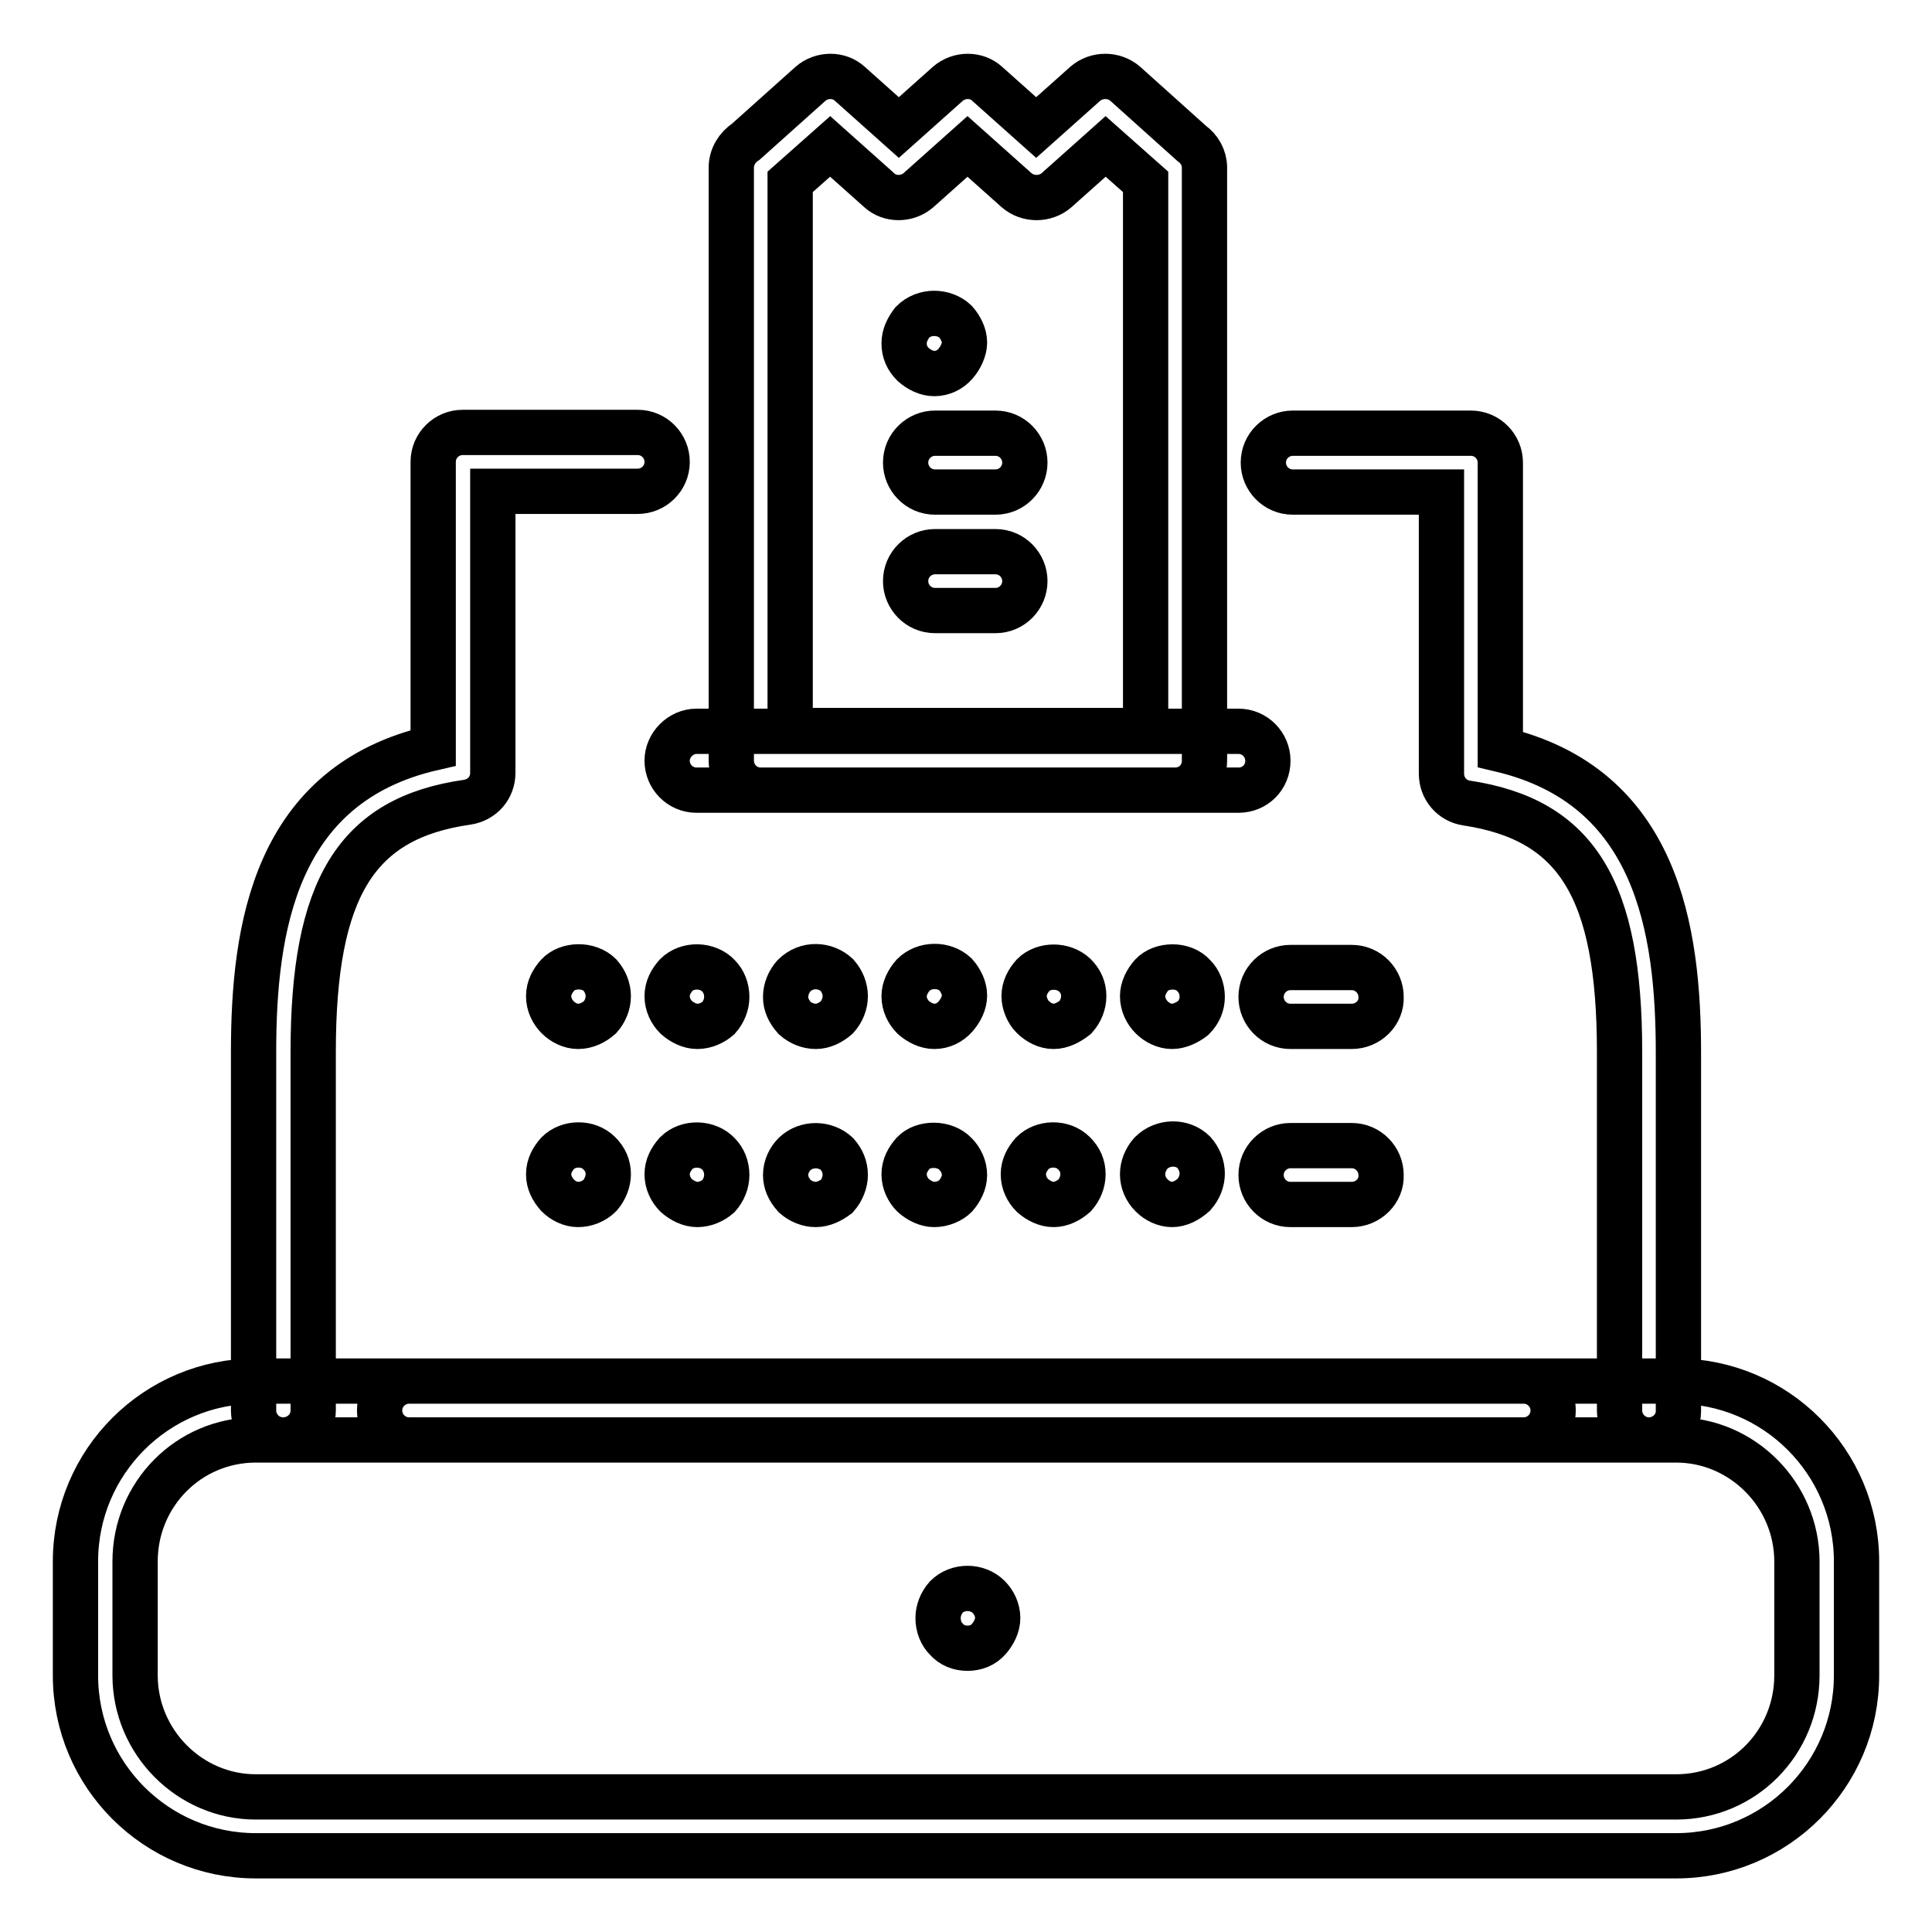 <?xml version="1.0" encoding="utf-8"?>
<!-- Svg Vector Icons : http://www.onlinewebfonts.com/icon -->
<!DOCTYPE svg PUBLIC "-//W3C//DTD SVG 1.1//EN" "http://www.w3.org/Graphics/SVG/1.1/DTD/svg11.dtd">
<svg version="1.1" xmlns="http://www.w3.org/2000/svg" xmlns:xlink="http://www.w3.org/1999/xlink" x="0px" y="0px" viewBox="0 0 256 256" enable-background="new 0 0 256 256" xml:space="preserve">
<g> <path stroke-width="6" fill-opacity="0" stroke="#000000"  d="M218.5,190.8c-2.2,0-3.9-1.8-3.9-3.9v-47.5c0-21.6-5.7-30.8-20.3-33c-1.9-0.3-3.3-1.9-3.3-3.9V65.2h-19.7 c-2.2,0-3.9-1.8-3.9-3.9c0-2.2,1.8-3.9,3.9-3.9h23.6c2.2,0,3.9,1.8,3.9,3.9v38c20.8,4.9,23.6,23.9,23.6,40.2v47.5 C222.4,189.1,220.6,190.8,218.5,190.8z M37.5,190.8c-2.2,0-3.9-1.8-3.9-3.9v-47.5c0-16.4,2.8-35.5,23.8-40.3V61.2 c0-2.2,1.8-3.9,3.9-3.9h23.2c2.2,0,3.9,1.8,3.9,3.9c0,2.2-1.8,3.9-3.9,3.9H65.3v37.3c0,2-1.4,3.6-3.4,3.9 c-14.7,2.1-20.4,11.4-20.4,33.1v47.5C41.5,189.1,39.7,190.8,37.5,190.8z M155.7,104.7h-54.9c-2.2,0-3.9-1.8-3.9-3.9V22.2 c0-1.4,0.8-2.7,1.9-3.4l8.6-7.7c1.5-1.3,3.8-1.3,5.2,0l6.5,5.8l6.5-5.8c1.5-1.3,3.8-1.3,5.2,0l6.5,5.8l6.5-5.8 c1.5-1.3,3.8-1.3,5.3,0l8.8,7.9c1,0.7,1.7,1.9,1.7,3.2v78.6C159.6,103,157.9,104.7,155.7,104.7z M104.7,96.8h47.1V24.1l-5.3-4.7 l-6.5,5.8c-1.5,1.3-3.8,1.3-5.3,0l-6.5-5.8l-6.5,5.8c-1.5,1.3-3.8,1.3-5.2,0l-6.5-5.8l-5.3,4.7V96.8L104.7,96.8z M123.8,49.5 c-1,0-2-0.5-2.8-1.2c-0.8-0.8-1.2-1.7-1.2-2.8s0.5-2,1.1-2.8c1.6-1.6,4.2-1.5,5.7-0.1c0.7,0.8,1.2,1.8,1.2,2.8c0,0.9-0.5,2-1.2,2.8 C125.9,49,124.9,49.5,123.8,49.5z M76.6,159.6c-1,0-2-0.5-2.7-1.2c-0.7-0.8-1.2-1.7-1.2-2.8c0-1.1,0.5-2,1.2-2.8 c1.4-1.4,4-1.5,5.5,0c0.8,0.8,1.2,1.7,1.2,2.8c0,0.9-0.4,2-1.1,2.8C78.7,159.2,77.6,159.6,76.6,159.6z M92.4,159.6 c-1,0-2-0.5-2.8-1.2c-0.7-0.7-1.2-1.7-1.2-2.8c0-1.1,0.5-2,1.2-2.8c1.5-1.5,4.2-1.4,5.6,0.1c0.7,0.7,1.1,1.7,1.1,2.8 c0,1-0.4,2-1.1,2.8C94.5,159.1,93.5,159.6,92.4,159.6z M108.1,159.6c-1,0-2-0.4-2.8-1.1c-0.8-0.9-1.2-1.8-1.2-2.8 c0-1.1,0.5-2.1,1.2-2.8c1.6-1.5,4.1-1.4,5.6,0c0.7,0.8,1.1,1.7,1.1,2.8c0,0.9-0.4,2-1.1,2.8C110.1,159.1,109.1,159.6,108.1,159.6z  M123.8,159.6c-1,0-2-0.5-2.8-1.2c-0.7-0.7-1.2-1.7-1.2-2.8c0-1.1,0.5-2,1.2-2.8c1.3-1.4,4.2-1.4,5.6,0.1c0.7,0.7,1.2,1.7,1.2,2.8 c0,1-0.5,2-1.2,2.8C126,159.1,124.9,159.6,123.8,159.6z M139.6,159.6c-1,0-2-0.5-2.8-1.2c-0.7-0.7-1.2-1.7-1.2-2.8 c0-1.1,0.5-2,1.2-2.8c1.4-1.4,4-1.5,5.5,0c0.8,0.8,1.2,1.7,1.2,2.8c0,1-0.4,2-1.1,2.8C141.6,159.1,140.6,159.6,139.6,159.6z  M155.3,159.6c-1,0-2-0.5-2.7-1.2c-0.8-0.8-1.2-1.8-1.2-2.8c0-1,0.4-2,1.1-2.8c1.6-1.6,4.2-1.6,5.7-0.1c0.7,0.8,1.1,1.8,1.1,2.8 s-0.4,2-1.1,2.8C157.3,159.1,156.3,159.6,155.3,159.6L155.3,159.6z M179.1,159.6h-8.1c-2.2,0-3.9-1.8-3.9-3.9 c0-2.2,1.8-3.9,3.9-3.9h8.1c2.2,0,3.9,1.8,3.9,3.9C183.1,157.8,181.3,159.6,179.1,159.6z M76.6,136c-1,0-2-0.5-2.7-1.2 c-0.7-0.7-1.2-1.7-1.2-2.8c0-1.1,0.5-2,1.2-2.8c1.3-1.4,4.1-1.5,5.6,0c0.7,0.8,1.1,1.8,1.1,2.8c0,1-0.4,2-1.1,2.8 C78.7,135.5,77.7,136,76.6,136z M92.4,136c-1,0-2-0.5-2.8-1.2c-0.7-0.7-1.2-1.7-1.2-2.8c0-1.1,0.5-2,1.2-2.8 c1.5-1.5,4.2-1.4,5.6,0.1c0.7,0.7,1.1,1.7,1.1,2.8c0,1-0.4,2-1.1,2.8C94.5,135.5,93.5,136,92.4,136z M108.1,136c-1,0-2-0.4-2.8-1.1 c-0.8-0.9-1.2-1.8-1.2-2.8c0-1,0.4-2,1.1-2.8c1.7-1.7,4.2-1.5,5.7-0.1c0.7,0.8,1.1,1.8,1.1,2.8c0,1-0.4,2-1.1,2.8 C110.1,135.5,109.1,136,108.1,136z M123.8,136c-1,0-2-0.5-2.8-1.2c-0.7-0.7-1.2-1.7-1.2-2.8c0-1,0.5-2,1.2-2.8 c1.5-1.5,4.1-1.5,5.6-0.1c0.7,0.8,1.2,1.8,1.2,2.8c0,1-0.5,2-1.2,2.8C125.9,135.5,124.9,136,123.8,136z M139.6,136 c-1,0-2-0.5-2.8-1.3c-0.6-0.6-1.1-1.7-1.1-2.7c0-1.1,0.5-2,1.2-2.8c1.4-1.4,4-1.4,5.5,0c0.8,0.8,1.2,1.7,1.2,2.8c0,1-0.4,2-1.1,2.8 C141.6,135.5,140.6,136,139.6,136L139.6,136z M155.3,136c-1,0-2-0.5-2.7-1.2c-0.7-0.7-1.2-1.7-1.2-2.8c0-1,0.5-2,1.2-2.8 c1.3-1.4,4.2-1.5,5.6,0.1c0.7,0.7,1.1,1.7,1.1,2.8c0,1-0.4,2-1.2,2.8C157.3,135.5,156.3,136,155.3,136L155.3,136z M179.1,136h-8.1 c-2.2,0-3.9-1.8-3.9-3.9c0-2.2,1.8-3.9,3.9-3.9h8.1c2.2,0,3.9,1.8,3.9,3.9C183.1,134.2,181.3,136,179.1,136z M131.9,65.2h-8 c-2.2,0-3.9-1.8-3.9-3.9c0-2.2,1.8-3.9,3.9-3.9h8c2.2,0,3.9,1.8,3.9,3.9C135.8,63.4,134.1,65.2,131.9,65.2z M131.9,80.9h-8 c-2.2,0-3.9-1.8-3.9-3.9c0-2.2,1.8-3.9,3.9-3.9h8c2.2,0,3.9,1.8,3.9,3.9C135.8,79.1,134.1,80.9,131.9,80.9z M201.9,190.8H54.2 c-2.2,0-3.9-1.8-3.9-3.9c0-2.2,1.8-3.9,3.9-3.9h147.7c2.2,0,3.9,1.8,3.9,3.9C205.8,189.1,204,190.8,201.9,190.8z M164.1,104.7H92.3 c-2.2,0-3.9-1.8-3.9-3.9s1.8-3.9,3.9-3.9h71.8c2.2,0,3.9,1.8,3.9,3.9C168,103,166.3,104.7,164.1,104.7z M128.2,218.4 c-1.1,0-2.1-0.4-2.8-1.2c-0.7-0.7-1.1-1.7-1.1-2.8c0-1,0.4-2,1.1-2.8c1.5-1.5,4.1-1.5,5.6,0c0.7,0.7,1.2,1.7,1.2,2.8 c0,1-0.5,2-1.2,2.8C130.3,218,129.3,218.4,128.2,218.4z M222.1,245.9H33.9C20.7,245.9,10,235.2,10,222v-15.1 c0-13.2,10.7-23.9,23.9-23.9h188.2c13.2,0,23.9,10.7,23.9,23.9V222C246,235.2,235.3,245.9,222.1,245.9L222.1,245.9z M33.9,190.8 c-8.9,0-16,7.2-16,16.1V222c0,8.8,7.2,16.1,16,16.1h188.2c8.9,0,16-7.2,16-16.1v-15.1c0-8.8-7.2-16.1-16-16.1H33.9z"/></g>
</svg>